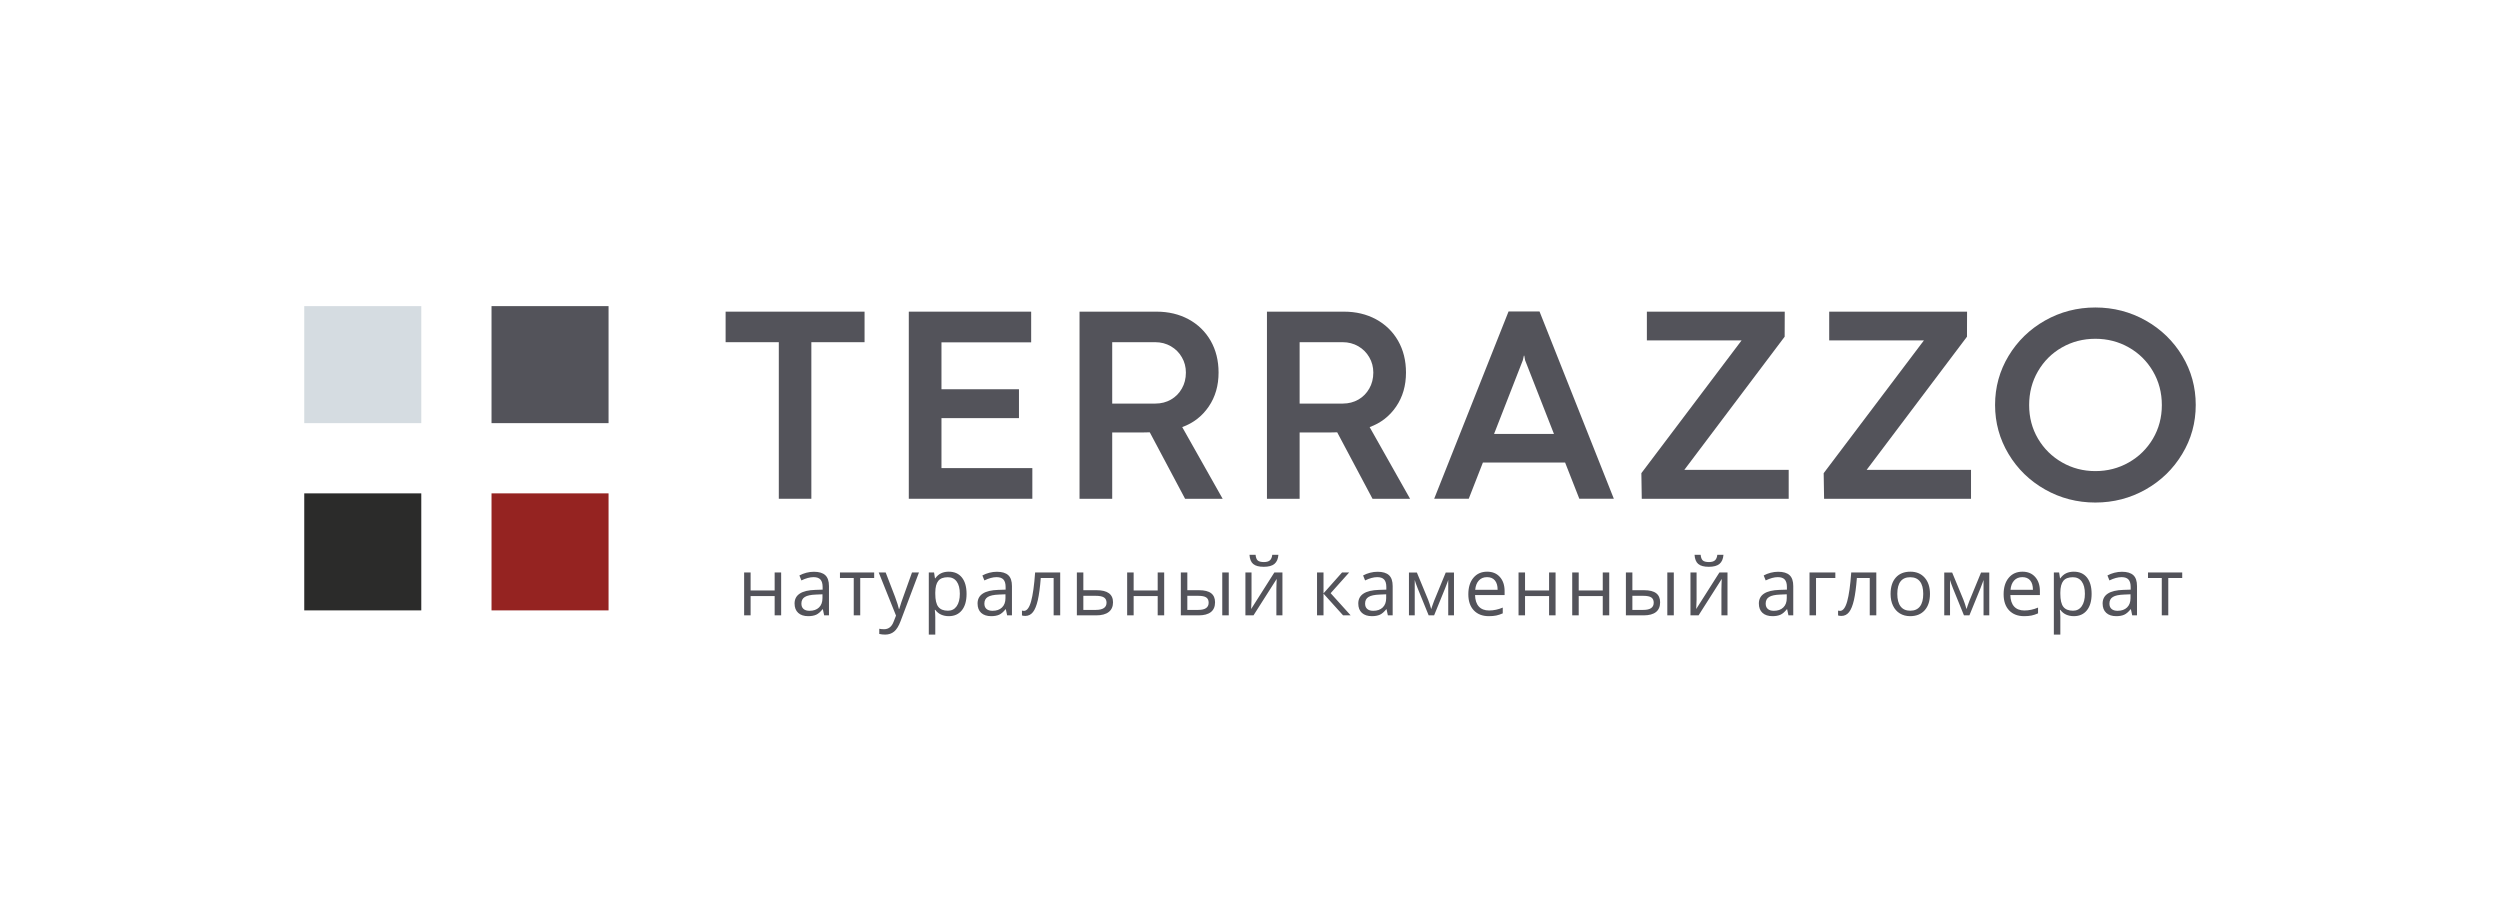<?xml version="1.0" encoding="UTF-8"?> <svg xmlns="http://www.w3.org/2000/svg" width="187" height="69" viewBox="0 0 187 69" fill="none"> <path d="M45.52 22.898H36.766V31.651H45.52V22.898Z" fill="#53535A"></path> <path d="M45.52 36.904H36.766V45.657H45.52V36.904Z" fill="#952321"></path> <path d="M31.512 22.898H22.758V31.651H31.512V22.898Z" fill="#D5DCE1"></path> <path d="M31.512 36.904H22.758V45.657H31.512V36.904Z" fill="#2B2B2A"></path> <path d="M58.255 25.596H54.276V23.312H64.669V25.596H60.689V37.308H58.255V25.596Z" fill="#53535A"></path> <path d="M67.978 23.312H77.131V25.607H70.422V29.116H76.219V31.276H70.422V35.014H77.219V37.308H67.978V23.312Z" fill="#53535A"></path> <path d="M86.512 23.312C87.404 23.312 88.202 23.502 88.906 23.882C89.61 24.265 90.16 24.799 90.556 25.487C90.951 26.179 91.149 26.973 91.149 27.869C91.149 28.845 90.904 29.692 90.412 30.412C89.922 31.132 89.262 31.645 88.43 31.947L91.454 37.308H88.644L86.003 32.337C85.885 32.344 85.711 32.348 85.483 32.348H83.193V37.308H80.749V23.312H86.512ZM86.425 30.187C86.858 30.187 87.246 30.085 87.588 29.889C87.934 29.689 88.206 29.415 88.403 29.063C88.604 28.715 88.705 28.315 88.705 27.869C88.705 27.451 88.604 27.068 88.403 26.724C88.206 26.376 87.93 26.102 87.579 25.898C87.23 25.698 86.841 25.596 86.415 25.596H83.193V30.187H86.425Z" fill="#53535A"></path> <path d="M100.531 23.312C101.423 23.312 102.221 23.502 102.925 23.882C103.629 24.265 104.179 24.799 104.575 25.487C104.97 26.179 105.168 26.973 105.168 27.869C105.168 28.845 104.923 29.692 104.431 30.412C103.941 31.132 103.281 31.645 102.449 31.947L105.473 37.308H102.664L100.022 32.337C99.904 32.344 99.73 32.348 99.502 32.348H97.212V37.308H94.768V23.312H100.531ZM100.444 30.187C100.876 30.187 101.265 30.085 101.607 29.889C101.953 29.689 102.224 29.415 102.422 29.063C102.623 28.715 102.724 28.315 102.724 27.869C102.724 27.451 102.623 27.068 102.422 26.724C102.224 26.376 101.949 26.102 101.598 25.898C101.249 25.698 100.86 25.596 100.434 25.596H97.212V30.187H100.444Z" fill="#53535A"></path> <path d="M118.133 37.306L117.07 34.597H110.921L109.862 37.306H107.277L112.839 23.3H115.156L120.715 37.306H118.133ZM111.756 32.458H116.236L114.076 26.943L114.016 26.602H113.986L113.909 26.943L111.756 32.458Z" fill="#53535A"></path> <path d="M122.774 35.393L130.27 25.463H123.186V23.312H133.499L133.492 25.185L125.986 35.148H133.794V37.308H122.804L122.774 35.393Z" fill="#53535A"></path> <path d="M136.411 35.393L143.908 25.463H136.824V23.312H147.137L147.13 25.185L139.623 35.148H147.432V37.308H136.442L136.411 35.393Z" fill="#53535A"></path> <path d="M156.732 37.59C155.374 37.59 154.12 37.264 152.971 36.615C151.822 35.964 150.911 35.08 150.24 33.959C149.57 32.841 149.231 31.618 149.231 30.29C149.231 28.961 149.57 27.738 150.24 26.624C150.911 25.509 151.822 24.626 152.971 23.974C154.12 23.326 155.374 23 156.732 23C158.091 23 159.345 23.326 160.497 23.974C161.65 24.626 162.561 25.509 163.235 26.624C163.906 27.738 164.241 28.961 164.241 30.29C164.241 31.618 163.906 32.841 163.228 33.959C162.554 35.08 161.643 35.964 160.494 36.615C159.341 37.264 158.091 37.59 156.732 37.59ZM156.732 35.238C157.64 35.238 158.472 35.024 159.233 34.59C159.994 34.158 160.595 33.566 161.039 32.816C161.482 32.063 161.706 31.225 161.706 30.3C161.706 29.368 161.482 28.527 161.039 27.77C160.595 27.013 159.994 26.417 159.233 25.986C158.472 25.555 157.64 25.341 156.732 25.341C155.824 25.341 154.993 25.555 154.236 25.986C153.478 26.417 152.881 27.013 152.44 27.77C152 28.527 151.78 29.368 151.78 30.3C151.78 31.225 152 32.063 152.444 32.816C152.888 33.566 153.488 34.158 154.246 34.59C155.004 35.024 155.831 35.238 156.732 35.238Z" fill="#53535A"></path> <path d="M56.146 42.822V44.165H57.944V42.822H58.43V46.029H57.944V44.584H56.146V46.029H55.661V42.822H56.146ZM61.647 46.029L61.55 45.572H61.526C61.367 45.773 61.208 45.91 61.049 45.982C60.889 46.053 60.691 46.089 60.453 46.089C60.135 46.089 59.886 46.007 59.705 45.843C59.525 45.678 59.434 45.446 59.434 45.142C59.434 44.494 59.953 44.154 60.988 44.123L61.532 44.105V43.906C61.532 43.656 61.478 43.47 61.37 43.35C61.262 43.23 61.089 43.17 60.851 43.17C60.583 43.17 60.282 43.252 59.944 43.416L59.795 43.044C59.953 42.958 60.126 42.89 60.314 42.841C60.502 42.792 60.691 42.768 60.88 42.768C61.263 42.768 61.545 42.853 61.73 43.023C61.915 43.193 62.007 43.465 62.007 43.839V46.029H61.647ZM60.549 45.688C60.852 45.688 61.09 45.605 61.262 45.439C61.434 45.273 61.521 45.041 61.521 44.742V44.453L61.035 44.474C60.649 44.487 60.37 44.547 60.2 44.654C60.029 44.759 59.944 44.925 59.944 45.149C59.944 45.325 59.997 45.459 60.104 45.55C60.21 45.642 60.358 45.688 60.549 45.688ZM65.388 43.236H64.345V46.029H63.86V43.236H62.829V42.822H65.388V43.236ZM65.729 42.822H66.249L66.953 44.651C67.106 45.068 67.202 45.37 67.239 45.554H67.262C67.288 45.455 67.341 45.285 67.422 45.044C67.503 44.803 67.768 44.063 68.217 42.822H68.738L67.359 46.473C67.222 46.834 67.063 47.09 66.88 47.241C66.698 47.392 66.474 47.468 66.208 47.468C66.06 47.468 65.913 47.451 65.769 47.419V47.031C65.877 47.054 65.996 47.066 66.129 47.066C66.463 47.066 66.702 46.878 66.843 46.505L67.022 46.047L65.729 42.822ZM70.966 46.089C70.757 46.089 70.567 46.05 70.394 45.973C70.222 45.896 70.076 45.777 69.959 45.618H69.924C69.947 45.804 69.959 45.982 69.959 46.15V47.468H69.474V42.822H69.868L69.936 43.26H69.959C70.084 43.084 70.23 42.957 70.396 42.879C70.561 42.801 70.751 42.762 70.966 42.762C71.392 42.762 71.72 42.908 71.952 43.199C72.183 43.49 72.299 43.897 72.299 44.423C72.299 44.95 72.181 45.36 71.946 45.651C71.71 45.943 71.385 46.089 70.966 46.089ZM70.896 43.176C70.568 43.176 70.331 43.267 70.185 43.448C70.038 43.63 69.963 43.918 69.959 44.315V44.423C69.959 44.873 70.034 45.196 70.185 45.39C70.335 45.584 70.576 45.681 70.908 45.681C71.185 45.681 71.403 45.57 71.56 45.345C71.716 45.12 71.795 44.812 71.795 44.417C71.795 44.017 71.716 43.711 71.56 43.497C71.403 43.283 71.181 43.176 70.896 43.176ZM75.334 46.029L75.237 45.572H75.214C75.054 45.773 74.895 45.91 74.736 45.982C74.576 46.053 74.378 46.089 74.141 46.089C73.822 46.089 73.573 46.007 73.392 45.843C73.213 45.678 73.122 45.446 73.122 45.142C73.122 44.494 73.64 44.154 74.675 44.123L75.22 44.105V43.906C75.22 43.656 75.166 43.47 75.058 43.35C74.949 43.23 74.776 43.17 74.538 43.17C74.271 43.17 73.969 43.252 73.631 43.416L73.482 43.044C73.64 42.958 73.813 42.89 74.001 42.841C74.19 42.792 74.378 42.768 74.567 42.768C74.95 42.768 75.233 42.853 75.417 43.023C75.602 43.193 75.694 43.465 75.694 43.839V46.029H75.334ZM74.237 45.688C74.539 45.688 74.777 45.605 74.949 45.439C75.122 45.273 75.209 45.041 75.209 44.742V44.453L74.722 44.474C74.336 44.487 74.058 44.547 73.887 44.654C73.716 44.759 73.631 44.925 73.631 45.149C73.631 45.325 73.684 45.459 73.791 45.55C73.897 45.642 74.046 45.688 74.237 45.688ZM79.303 46.029H78.812V43.236H77.849C77.796 43.931 77.722 44.483 77.629 44.89C77.535 45.299 77.413 45.598 77.264 45.787C77.114 45.976 76.925 46.071 76.695 46.071C76.589 46.071 76.505 46.059 76.443 46.036V45.675C76.486 45.688 76.535 45.694 76.589 45.694C76.814 45.694 76.992 45.457 77.125 44.982C77.258 44.508 77.358 43.788 77.427 42.822H79.303V46.029ZM81.034 44.147H82.024C82.843 44.147 83.254 44.449 83.254 45.051C83.254 45.368 83.147 45.609 82.933 45.777C82.719 45.945 82.407 46.029 81.995 46.029H80.549V42.822H81.034V44.147ZM81.034 44.567V45.621H81.971C82.229 45.621 82.427 45.577 82.563 45.487C82.7 45.398 82.769 45.262 82.769 45.081C82.769 44.903 82.705 44.773 82.579 44.69C82.453 44.608 82.246 44.567 81.957 44.567H81.034ZM84.797 42.822V44.165H86.595V42.822H87.081V46.029H86.595V44.584H84.797V46.029H84.311V42.822H84.797ZM88.812 44.147H89.687C90.094 44.147 90.396 44.223 90.593 44.374C90.789 44.525 90.886 44.752 90.886 45.051C90.886 45.374 90.783 45.617 90.575 45.782C90.367 45.946 90.061 46.029 89.658 46.029H88.326V42.822H88.812V44.147ZM91.911 46.029H91.425V42.822H91.911V46.029ZM88.812 44.567V45.621H89.634C90.149 45.621 90.407 45.442 90.407 45.081C90.407 44.901 90.347 44.771 90.228 44.69C90.109 44.608 89.907 44.567 89.62 44.567H88.812ZM93.614 42.822V44.855L93.593 45.389L93.585 45.556L95.321 42.822H95.926V46.029H95.473V44.069L95.482 43.683L95.497 43.302L93.762 46.029H93.157V42.822H93.614ZM94.53 42.397C94.169 42.397 93.906 42.327 93.74 42.187C93.575 42.048 93.482 41.817 93.462 41.498H93.918C93.936 41.7 93.989 41.842 94.078 41.922C94.167 42.002 94.322 42.042 94.542 42.042C94.743 42.042 94.891 41.999 94.988 41.913C95.085 41.827 95.144 41.689 95.165 41.498H95.625C95.602 41.806 95.503 42.033 95.329 42.179C95.155 42.324 94.889 42.397 94.53 42.397ZM100.384 42.822H100.916L99.532 44.37L101.03 46.029H100.463L98.999 44.405V46.029H98.514V42.822H98.999V44.382L100.384 42.822ZM103.812 46.029L103.715 45.572H103.691C103.531 45.773 103.372 45.91 103.214 45.982C103.054 46.053 102.856 46.089 102.618 46.089C102.299 46.089 102.051 46.007 101.87 45.843C101.69 45.678 101.599 45.446 101.599 45.142C101.599 44.494 102.118 44.154 103.153 44.123L103.697 44.105V43.906C103.697 43.656 103.643 43.47 103.535 43.35C103.426 43.23 103.253 43.17 103.016 43.17C102.748 43.17 102.446 43.252 102.109 43.416L101.96 43.044C102.118 42.958 102.29 42.89 102.478 42.841C102.667 42.792 102.856 42.768 103.045 42.768C103.427 42.768 103.71 42.853 103.895 43.023C104.08 43.193 104.172 43.465 104.172 43.839V46.029H103.812ZM102.714 45.688C103.017 45.688 103.255 45.605 103.426 45.439C103.599 45.273 103.686 45.041 103.686 44.742V44.453L103.2 44.474C102.814 44.487 102.535 44.547 102.364 44.654C102.194 44.759 102.109 44.925 102.109 45.149C102.109 45.325 102.162 45.459 102.269 45.55C102.375 45.642 102.523 45.688 102.714 45.688ZM107.055 45.561L107.145 45.289L107.271 44.943L108.14 42.828H108.758V46.029H108.328V43.381L108.269 43.551L108.099 43.998L107.271 46.029H106.864L106.036 43.993C105.933 43.731 105.861 43.528 105.822 43.381V46.029H105.389V42.828H105.983L106.824 44.861C106.908 45.076 106.985 45.31 107.055 45.561ZM111.364 46.089C110.889 46.089 110.516 45.944 110.242 45.656C109.967 45.367 109.831 44.965 109.831 44.452C109.831 43.934 109.957 43.524 110.212 43.219C110.467 42.914 110.808 42.762 111.238 42.762C111.64 42.762 111.958 42.894 112.192 43.159C112.426 43.424 112.544 43.773 112.544 44.205V44.513H110.334C110.344 44.889 110.439 45.175 110.619 45.371C110.799 45.566 111.053 45.664 111.382 45.664C111.727 45.664 112.068 45.592 112.406 45.447V45.88C112.234 45.955 112.071 46.008 111.918 46.041C111.766 46.073 111.581 46.089 111.364 46.089ZM111.232 43.17C110.974 43.17 110.77 43.254 110.617 43.422C110.463 43.589 110.373 43.82 110.346 44.117H112.022C112.022 43.811 111.954 43.577 111.817 43.414C111.681 43.251 111.486 43.17 111.232 43.17ZM114.073 42.822V44.165H115.871V42.822H116.357V46.029H115.871V44.584H114.073V46.029H113.587V42.822H114.073ZM118.088 42.822V44.165H119.886V42.822H120.371V46.029H119.886V44.584H118.088V46.029H117.602V42.822H118.088ZM122.102 44.147H122.977C123.385 44.147 123.687 44.223 123.883 44.374C124.079 44.525 124.177 44.752 124.177 45.051C124.177 45.374 124.073 45.617 123.865 45.782C123.657 45.946 123.352 46.029 122.948 46.029H121.617V42.822H122.102V44.147ZM125.201 46.029H124.715V42.822H125.201V46.029ZM122.102 44.567V45.621H122.924C123.44 45.621 123.698 45.442 123.698 45.081C123.698 44.901 123.638 44.771 123.519 44.69C123.4 44.608 123.197 44.567 122.91 44.567H122.102ZM126.904 42.822V44.855L126.883 45.389L126.875 45.556L128.611 42.822H129.217V46.029H128.763V44.069L128.772 43.683L128.787 43.302L127.053 46.029H126.447V42.822H126.904ZM127.82 42.397C127.46 42.397 127.197 42.327 127.031 42.187C126.865 42.048 126.772 41.817 126.752 41.498H127.209C127.227 41.7 127.28 41.842 127.369 41.922C127.458 42.002 127.612 42.042 127.832 42.042C128.033 42.042 128.182 41.999 128.279 41.913C128.375 41.827 128.435 41.689 128.455 41.498H128.915C128.892 41.806 128.793 42.033 128.619 42.179C128.446 42.324 128.18 42.397 127.82 42.397ZM133.776 46.029L133.679 45.572H133.655C133.496 45.773 133.337 45.91 133.178 45.982C133.018 46.053 132.82 46.089 132.582 46.089C132.264 46.089 132.015 46.007 131.834 45.843C131.654 45.678 131.563 45.446 131.563 45.142C131.563 44.494 132.082 44.154 133.117 44.123L133.661 44.105V43.906C133.661 43.656 133.607 43.47 133.499 43.35C133.39 43.23 133.218 43.17 132.98 43.17C132.712 43.17 132.411 43.252 132.073 43.416L131.924 43.044C132.082 42.958 132.255 42.89 132.443 42.841C132.631 42.792 132.82 42.768 133.009 42.768C133.392 42.768 133.674 42.853 133.859 43.023C134.044 43.193 134.136 43.465 134.136 43.839V46.029H133.776ZM132.678 45.688C132.981 45.688 133.219 45.605 133.39 45.439C133.563 45.273 133.65 45.041 133.65 44.742V44.453L133.164 44.474C132.778 44.487 132.499 44.547 132.329 44.654C132.158 44.759 132.073 44.925 132.073 45.149C132.073 45.325 132.126 45.459 132.233 45.55C132.339 45.642 132.487 45.688 132.678 45.688ZM137.283 43.236H135.839V46.029H135.352V42.822H137.283V43.236ZM140.348 46.029H139.857V43.236H138.894C138.841 43.931 138.767 44.483 138.674 44.89C138.58 45.299 138.458 45.598 138.309 45.787C138.159 45.976 137.97 46.071 137.74 46.071C137.634 46.071 137.55 46.059 137.488 46.036V45.675C137.531 45.688 137.58 45.694 137.634 45.694C137.859 45.694 138.037 45.457 138.17 44.982C138.303 44.508 138.403 43.788 138.472 42.822H140.348V46.029ZM144.362 44.423C144.362 44.946 144.23 45.355 143.967 45.648C143.704 45.942 143.34 46.089 142.875 46.089C142.589 46.089 142.334 46.022 142.111 45.887C141.889 45.752 141.718 45.559 141.597 45.307C141.475 45.055 141.415 44.761 141.415 44.423C141.415 43.899 141.546 43.492 141.808 43.2C142.068 42.908 142.432 42.762 142.895 42.762C143.345 42.762 143.701 42.911 143.965 43.21C144.23 43.509 144.362 43.913 144.362 44.423ZM141.918 44.423C141.918 44.832 142 45.145 142.164 45.36C142.328 45.575 142.569 45.681 142.888 45.681C143.205 45.681 143.447 45.575 143.612 45.361C143.777 45.147 143.858 44.834 143.858 44.423C143.858 44.015 143.777 43.706 143.612 43.494C143.447 43.282 143.203 43.176 142.881 43.176C142.563 43.176 142.323 43.28 142.161 43.489C141.999 43.697 141.918 44.009 141.918 44.423ZM147.095 45.561L147.186 45.289L147.312 44.943L148.181 42.828H148.798V46.029H148.369V43.381L148.31 43.551L148.14 43.998L147.312 46.029H146.904L146.076 43.993C145.973 43.731 145.901 43.528 145.862 43.381V46.029H145.43V42.828H146.023L146.864 44.861C146.948 45.076 147.025 45.31 147.095 45.561ZM151.404 46.089C150.93 46.089 150.556 45.944 150.282 45.656C150.008 45.367 149.871 44.965 149.871 44.452C149.871 43.934 149.998 43.524 150.253 43.219C150.507 42.914 150.849 42.762 151.278 42.762C151.68 42.762 151.999 42.894 152.233 43.159C152.466 43.424 152.584 43.773 152.584 44.205V44.513H150.374C150.384 44.889 150.479 45.175 150.659 45.371C150.84 45.566 151.094 45.664 151.422 45.664C151.767 45.664 152.109 45.592 152.446 45.447V45.88C152.275 45.955 152.112 46.008 151.959 46.041C151.806 46.073 151.621 46.089 151.404 46.089ZM151.273 43.17C151.015 43.17 150.81 43.254 150.657 43.422C150.503 43.589 150.413 43.82 150.386 44.117H152.063C152.063 43.811 151.995 43.577 151.858 43.414C151.721 43.251 151.526 43.17 151.273 43.17ZM155.12 46.089C154.911 46.089 154.721 46.05 154.548 45.973C154.376 45.896 154.23 45.777 154.113 45.618H154.078C154.101 45.804 154.113 45.982 154.113 46.15V47.468H153.628V42.822H154.022L154.09 43.26H154.113C154.238 43.084 154.384 42.957 154.55 42.879C154.716 42.801 154.906 42.762 155.12 42.762C155.546 42.762 155.874 42.908 156.106 43.199C156.337 43.49 156.453 43.897 156.453 44.423C156.453 44.95 156.335 45.36 156.1 45.651C155.865 45.943 155.539 46.089 155.12 46.089ZM155.05 43.176C154.723 43.176 154.485 43.267 154.339 43.448C154.192 43.63 154.117 43.918 154.113 44.315V44.423C154.113 44.873 154.188 45.196 154.339 45.39C154.489 45.584 154.731 45.681 155.062 45.681C155.339 45.681 155.557 45.57 155.714 45.345C155.871 45.12 155.95 44.812 155.95 44.417C155.95 44.017 155.871 43.711 155.714 43.497C155.557 43.283 155.335 43.176 155.05 43.176ZM159.489 46.029L159.392 45.572H159.368C159.208 45.773 159.049 45.91 158.89 45.982C158.73 46.053 158.533 46.089 158.295 46.089C157.976 46.089 157.728 46.007 157.547 45.843C157.367 45.678 157.276 45.446 157.276 45.142C157.276 44.494 157.794 44.154 158.829 44.123L159.374 44.105V43.906C159.374 43.656 159.32 43.47 159.212 43.35C159.103 43.23 158.93 43.17 158.693 43.17C158.425 43.17 158.123 43.252 157.785 43.416L157.636 43.044C157.794 42.958 157.967 42.89 158.155 42.841C158.344 42.792 158.533 42.768 158.721 42.768C159.104 42.768 159.387 42.853 159.572 43.023C159.756 43.193 159.848 43.465 159.848 43.839V46.029H159.489ZM158.391 45.688C158.693 45.688 158.931 45.605 159.103 45.439C159.276 45.273 159.363 45.041 159.363 44.742V44.453L158.876 44.474C158.491 44.487 158.212 44.547 158.041 44.654C157.87 44.759 157.785 44.925 157.785 45.149C157.785 45.325 157.838 45.459 157.945 45.55C158.051 45.642 158.2 45.688 158.391 45.688ZM163.23 43.236H162.187V46.029H161.701V43.236H160.67V42.822H163.23V43.236Z" fill="#53535A"></path> </svg> 